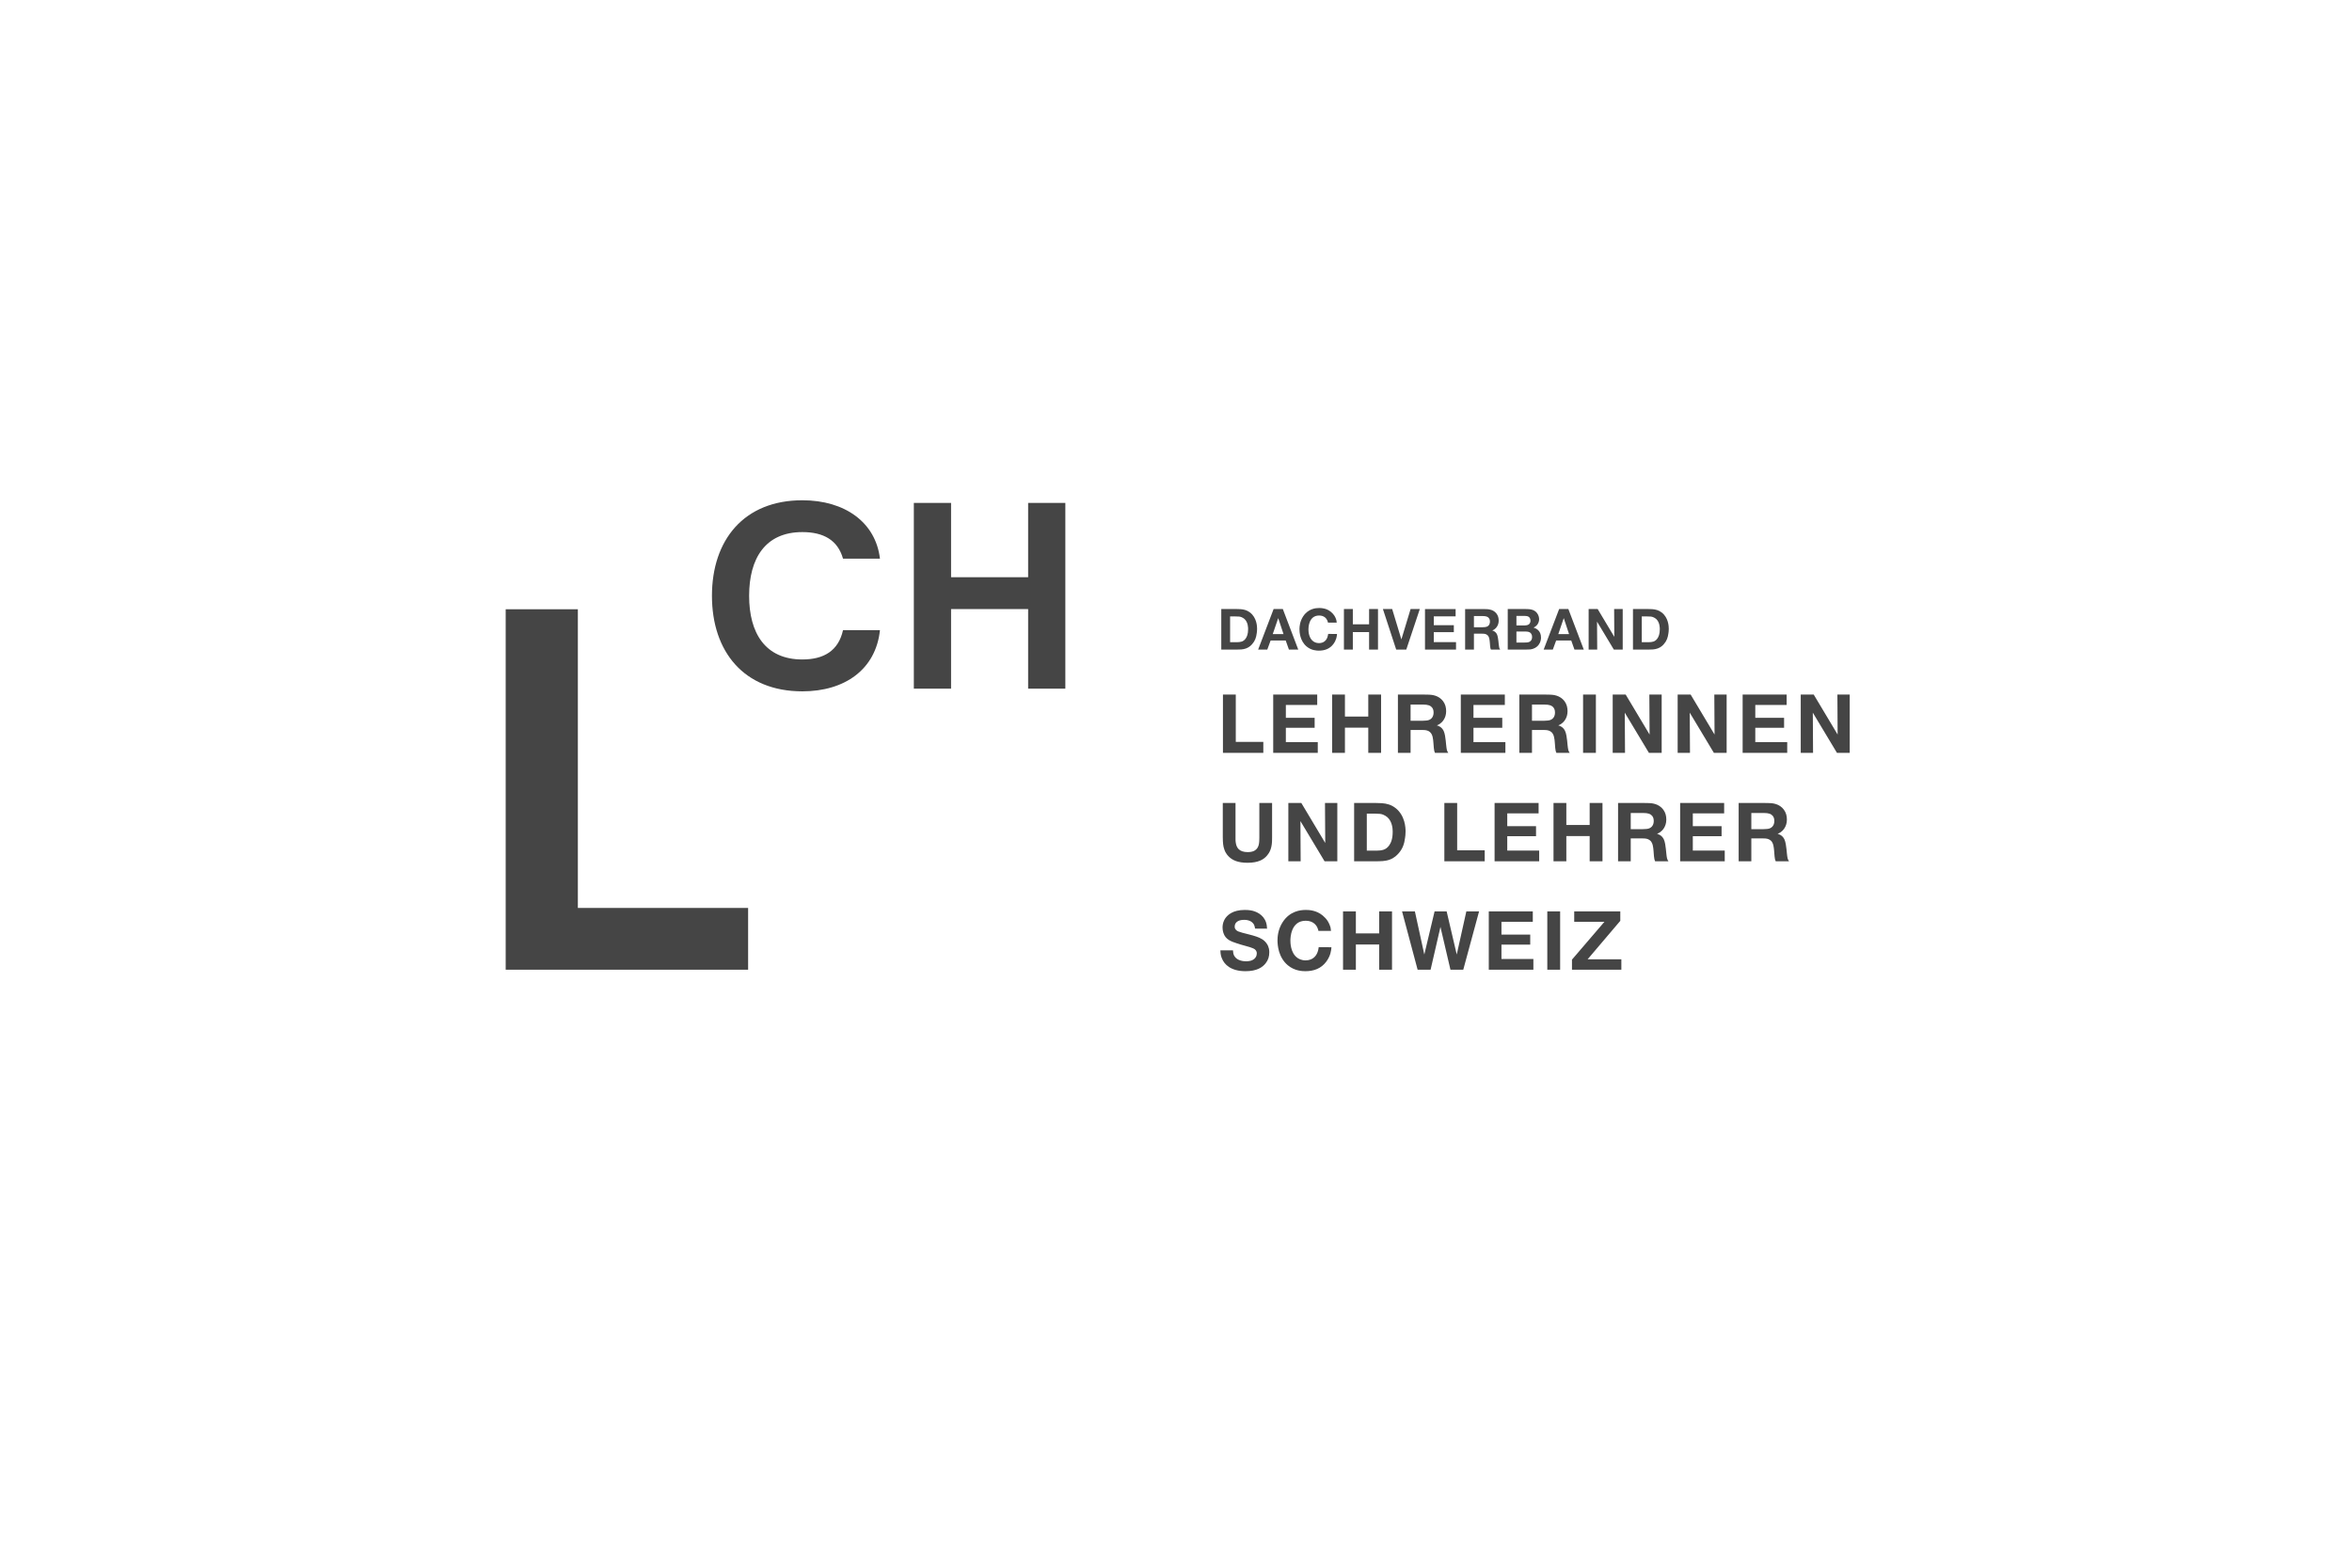 <?xml version="1.0" encoding="UTF-8"?>
<svg xmlns="http://www.w3.org/2000/svg" width="600" height="400" viewBox="0 0 600 400" fill="none">
  <rect width="600" height="400" fill="white"></rect>
  <g clip-path="url(#clip0_1971_506)">
    <path fill-rule="evenodd" clip-rule="evenodd" d="M337.436 233.603C337.9 233.985 338.363 234.489 338.678 234.973C339.122 235.67 339.333 236.344 339.421 236.64C339.462 236.828 339.502 237.102 339.545 237.524H336.339C336.296 237.354 336.23 236.995 336.024 236.596C335.704 235.945 334.88 234.93 333.09 234.93C329.246 234.93 329.183 239.397 329.183 239.966C329.183 240.387 329.163 243.106 330.957 244.389C331.27 244.62 331.993 245.042 333.044 245.042C333.997 245.042 334.648 244.707 334.947 244.497C336.189 243.675 336.359 242.033 336.399 241.672L339.652 241.692C339.605 242.43 339.462 243.864 338.322 245.383C337.013 247.129 335.157 247.803 333.003 247.803C332.246 247.803 330.26 247.738 328.549 246.308C326.082 244.271 325.904 241.073 325.895 240.022L325.894 239.922C325.894 239.125 325.977 237.185 327.22 235.271C329.055 232.463 331.713 232.19 333.018 232.174L333.153 232.174C333.91 232.174 335.791 232.234 337.436 233.603ZM319.636 232.405C320.313 232.595 322.317 233.269 322.993 235.414C323.203 236.09 323.204 236.701 323.224 236.953L320.167 236.933C320.141 236.806 320.121 236.469 319.977 236.112C319.406 234.7 317.699 234.7 317.379 234.7C315.606 234.7 314.971 235.543 314.971 236.429C314.971 236.87 315.141 237.082 315.27 237.227C315.626 237.627 316.008 237.713 316.915 237.988C318.117 238.322 319.363 238.574 320.523 238.976C321.579 239.335 322.486 239.819 323.121 240.726C323.775 241.652 323.797 242.557 323.797 242.979C323.797 244.034 323.545 244.917 322.888 245.758C322.084 246.813 320.612 247.803 317.739 247.803C314.004 247.803 312.317 246.097 311.705 244.518C311.513 244.076 311.343 243.503 311.323 242.475H314.533C314.555 242.959 314.616 243.443 314.868 243.905C315.596 245.162 317.253 245.265 317.783 245.273L317.911 245.274C318.094 245.274 318.519 245.274 319.004 245.151C320.333 244.79 320.612 243.824 320.612 243.273C320.612 243.062 320.585 242.62 320.141 242.243C319.575 241.801 318.034 241.44 317.379 241.251C316.745 241.083 316.117 240.896 315.503 240.684C314.004 240.198 312.652 239.714 312.105 238.07C311.895 237.417 311.874 236.893 311.874 236.64C311.874 236.32 311.915 235.503 312.337 234.7C312.971 233.501 314.466 232.174 317.529 232.174C317.802 232.174 318.771 232.174 319.636 232.405ZM413.34 232.551V234.953L405.004 244.77H413.612V247.426H401.015V244.852L409.287 235.205H401.586V232.551H413.34ZM360.942 232.551L363.344 243.548L365.963 232.551H369.045L371.617 243.548L374.065 232.551H377.314L373.282 247.426H370.013L367.462 236.511L364.946 247.426H361.637L357.668 232.551H360.942ZM391.019 232.551V235.205H383.025V238.472H390.364V241.019H383.025V244.685H391.168V247.426H379.793V232.551H391.019ZM345.884 232.551V238.155H351.833V232.551H355.106V247.426H351.833V240.998H345.884V247.426H342.611V232.551H345.884ZM397.994 232.551V247.424H394.72V232.551H397.994ZM315.183 204.888V213.842C315.183 214.007 315.163 214.6 315.27 215.145C315.462 216.222 316.028 217.42 318.327 217.42C319.234 217.42 319.828 217.188 320.141 216.978C321.24 216.262 321.24 214.955 321.26 213.818V204.888H324.513V213.65C324.513 214.03 324.513 214.389 324.492 214.768C324.385 216.643 323.797 217.611 323.266 218.242C322.426 219.275 321.05 220.14 318.246 220.14C315.796 220.14 314.509 219.487 313.668 218.749C313.327 218.434 312.672 217.821 312.317 216.706C312.038 215.885 311.957 215.232 311.935 213.606V204.888H315.183ZM451.515 204.91C452.145 204.951 453.917 205.035 455.077 206.594C455.63 207.352 455.84 208.193 455.84 209.123C455.84 210.954 454.804 211.967 454.216 212.368C454.046 212.469 453.856 212.598 453.475 212.745C453.877 212.872 454.681 213.124 455.186 214.116C455.521 214.812 455.65 215.905 455.731 216.643C455.778 217 455.82 217.359 455.84 217.718C455.963 218.835 456.01 219.275 456.388 219.761H452.99C452.846 219.467 452.757 219.17 452.697 218.517C452.588 217.589 452.608 216.663 452.402 215.758C452.355 215.568 452.212 214.832 451.66 214.411C451.113 213.975 450.51 213.932 449.869 213.927L446.768 213.927V219.761H443.535V204.888H450.351C450.753 204.888 451.133 204.888 451.515 204.91ZM399.576 204.888V210.49H405.526V204.888H408.798V219.761H405.526V213.334H399.576V219.761H396.304V204.888H399.576ZM392.5 204.888V207.54H384.504V210.807H391.845V213.354H384.504V217.02H392.649V219.761H381.271V204.888H392.5ZM439.834 204.888V207.54H431.84V210.807H439.18V213.354H431.84V217.02H439.984V219.761H428.608V204.888H439.834ZM420.752 204.91C421.38 204.951 423.154 205.035 424.313 206.594C424.865 207.352 425.077 208.193 425.077 209.123C425.077 210.954 424.041 211.967 423.453 212.368C423.283 212.469 423.093 212.598 422.711 212.745C423.113 212.872 423.917 213.124 424.422 214.116C424.758 214.812 424.887 215.905 424.968 216.643C425.014 217 425.057 217.359 425.077 217.718C425.2 218.835 425.247 219.275 425.622 219.761H422.226C422.081 219.467 421.994 219.17 421.931 218.517C421.824 217.589 421.845 216.663 421.639 215.758C421.592 215.568 421.449 214.832 420.897 214.411C420.348 213.975 419.747 213.932 419.106 213.927L416.004 213.927V219.761H412.772V204.888H419.586C419.99 204.888 420.37 204.888 420.752 204.91ZM371.726 204.888V216.958H378.752V219.761H368.457V204.888H371.726ZM331.973 204.888L338.07 215.084L338.007 204.888H341.153V219.761H337.9L331.741 209.5L331.801 219.761H328.658V204.888H331.973ZM351.056 204.888C351.538 204.888 352.003 204.91 352.488 204.93C353.817 205.035 354.896 205.33 355.973 206.153C358.462 208.07 358.565 211.251 358.565 212.136C358.565 212.83 358.484 213.525 358.441 213.735C358.252 215.274 357.827 216.559 356.777 217.738C356.458 218.093 355.761 218.876 354.561 219.319C353.355 219.781 352.132 219.741 350.884 219.761H345.442V204.888H351.056ZM350.941 207.607L348.674 207.607V217.045H351.163C352.468 217.02 353.524 216.895 354.369 215.718C354.833 215.064 355.276 214.072 355.276 212.259L355.275 212.101C355.269 211.454 355.175 209.66 353.947 208.534C353.631 208.258 353.209 208.006 352.827 207.859C352.346 207.666 351.876 207.615 350.941 207.607ZM419.21 207.437H416.004V211.563H419.081C419.927 211.543 420.35 211.503 420.732 211.354C421.824 210.91 421.871 209.797 421.871 209.46C421.871 208.764 421.659 208.425 421.469 208.173C421.067 207.689 420.453 207.437 419.21 207.437ZM449.974 207.437H446.768V211.563H449.846C450.691 211.543 451.113 211.503 451.495 211.354C452.588 210.91 452.634 209.797 452.634 209.46C452.634 208.764 452.422 208.425 452.232 208.173C451.83 207.689 451.216 207.437 449.974 207.437ZM407.114 177.223V192.096H403.845V177.223H407.114ZM414.715 177.223L420.814 187.42L420.752 177.223H423.897V192.096H420.645L414.483 181.838L414.546 192.096H411.402V177.223H414.715ZM394.401 177.223C394.803 177.223 395.18 177.223 395.56 177.246C396.194 177.286 397.968 177.373 399.128 178.932C399.675 179.688 399.885 180.531 399.885 181.458C399.885 183.292 398.855 184.302 398.261 184.701C398.091 184.808 397.906 184.933 397.524 185.082C397.928 185.207 398.726 185.462 399.231 186.452C399.57 187.145 399.695 188.24 399.782 188.979C399.825 189.338 399.865 189.694 399.885 190.053C400.015 191.171 400.055 191.612 400.437 192.096H397.041C396.891 191.802 396.809 191.507 396.742 190.854C396.639 189.926 396.659 189.001 396.447 188.093C396.407 187.904 396.257 187.168 395.71 186.746C395.159 186.309 394.555 186.265 393.919 186.261L390.813 186.26V192.096H387.586V177.223H394.401ZM431.289 177.223L437.386 187.42L437.325 177.223H440.469V192.096H437.216L431.057 181.838L431.119 192.096H427.974V177.223H431.289ZM455.777 177.223V179.877H447.778V183.144H455.123V185.693H447.778V189.358H455.923V192.096H444.551V177.223H455.777ZM462.687 177.223L468.783 187.42L468.723 177.223H471.866V192.096H468.614L462.454 181.838L462.515 192.096H459.371V177.223H462.687ZM315.25 177.223V189.295H322.276V192.096H311.977V177.223H315.25ZM383.886 177.223V179.877H375.886V183.144H383.231V185.693H375.886V189.358H384.029V192.096H372.657V177.223H383.886ZM336.024 177.223V179.877H328.024V183.144H335.369V185.693H328.024V189.358H336.167V192.096H324.797V177.223H336.024ZM343.096 177.223V182.828H349.05V177.223H352.318V192.096H349.05V185.671H343.096V192.096H339.828V177.223H343.096ZM363.425 177.223C363.829 177.223 364.209 177.223 364.591 177.246C365.219 177.286 366.993 177.373 368.152 178.932C368.704 179.688 368.916 180.531 368.916 181.458C368.916 183.292 367.88 184.302 367.292 184.701C367.122 184.808 366.932 184.933 366.55 185.082C366.952 185.207 367.756 185.462 368.261 186.452C368.597 187.145 368.726 188.24 368.807 188.979C368.853 189.338 368.896 189.694 368.916 190.053C369.039 191.171 369.086 191.612 369.461 192.096H366.066C365.92 191.802 365.833 191.507 365.771 190.854C365.664 189.926 365.684 189.001 365.478 188.093L365.441 187.941C365.366 187.646 365.188 187.091 364.736 186.746C364.187 186.309 363.586 186.265 362.945 186.261L359.843 186.26V192.096H356.611V177.223H363.425ZM363.049 179.775H359.843V183.903H362.92C363.767 183.88 364.189 183.838 364.571 183.691C365.664 183.249 365.71 182.132 365.71 181.795C365.71 181.099 365.498 180.763 365.308 180.511C364.906 180.027 364.292 179.775 363.049 179.775ZM394.019 179.775H390.813V183.903H393.896C394.736 183.88 395.158 183.838 395.54 183.691C396.639 183.249 396.679 182.132 396.679 181.795C396.679 181.099 396.467 180.763 396.277 180.511C395.881 180.027 395.267 179.775 394.019 179.775ZM336.659 155.136C337.243 155.144 338.459 155.237 339.533 156.129C339.856 156.393 340.177 156.746 340.397 157.083C340.706 157.567 340.854 158.035 340.912 158.241C340.941 158.374 340.971 158.563 340.999 158.858H338.769C338.739 158.739 338.696 158.491 338.549 158.212C338.329 157.757 337.755 157.053 336.506 157.053C333.832 157.053 333.787 160.162 333.787 160.558L333.788 160.691C333.797 161.22 333.898 162.833 335.022 163.639C335.242 163.8 335.743 164.093 336.476 164.093C337.139 164.093 337.593 163.859 337.799 163.712C338.666 163.139 338.783 161.996 338.813 161.746L341.074 161.762C341.044 162.274 340.941 163.272 340.149 164.327C339.238 165.543 337.947 166.013 336.448 166.013C335.918 166.013 334.537 165.968 333.347 164.972C331.571 163.506 331.498 161.175 331.498 160.529L331.499 160.416C331.509 159.802 331.611 158.538 332.424 157.287C333.743 155.266 335.684 155.135 336.551 155.135L336.659 155.136ZM315.458 155.397C315.796 155.397 316.119 155.413 316.456 155.427C317.381 155.5 318.131 155.706 318.88 156.276C320.612 157.609 320.686 159.826 320.686 160.441C320.686 160.925 320.628 161.409 320.597 161.556C320.466 162.627 320.171 163.52 319.438 164.341C319.218 164.591 318.733 165.134 317.896 165.44C317.058 165.763 316.208 165.732 315.339 165.749H311.551V155.397H315.458ZM327.252 155.395L331.189 165.749H328.809L327.987 163.431H324.139L323.286 165.749H320.951L324.902 155.395H327.252ZM345.112 155.395V159.297H349.256V155.395H351.53V165.749H349.256V161.276H345.112V165.749H342.838V155.395H345.112ZM355.147 155.395L357.496 163.153L359.845 155.395H362.197L358.744 165.749H356.175L352.781 155.395H355.147ZM371.332 155.413V157.258H365.765V159.519H370.876V161.29H365.765V163.843H371.435V165.749H363.518V155.413H371.332ZM378.776 155.414C378.957 155.415 379.133 155.418 379.31 155.427C379.75 155.456 380.983 155.514 381.791 156.599C382.172 157.125 382.318 157.71 382.318 158.353C382.318 159.622 381.599 160.324 381.189 160.602C381.071 160.677 380.938 160.763 380.675 160.866C380.954 160.955 381.512 161.13 381.863 161.818C382.098 162.302 382.187 163.064 382.245 163.579C382.275 163.827 382.304 164.077 382.318 164.327C382.407 165.103 382.437 165.412 382.7 165.749H380.338C380.235 165.543 380.176 165.337 380.132 164.883C380.059 164.238 380.073 163.593 379.926 162.962C379.896 162.83 379.795 162.316 379.411 162.024C378.985 161.687 378.516 161.687 378.015 161.687H376.003V165.749H373.756V155.413L378.776 155.414ZM389.165 155.397C390.24 155.4 391.356 155.472 392.087 156.409C392.572 157.024 392.631 157.714 392.631 157.976C392.631 158.285 392.572 159.005 391.97 159.606C391.75 159.84 391.5 159.987 391.221 160.132C391.867 160.338 393.114 160.88 393.114 162.685C393.114 162.875 393.114 163.198 392.968 163.639C392.821 164.123 392.38 165.075 391.148 165.515C390.546 165.732 390.223 165.732 389.092 165.749H384.627V155.397L389.165 155.397ZM400.091 155.395L404.029 165.749H401.649L400.827 163.431H396.978L396.126 165.749H393.79L397.742 155.395H400.091ZM407.568 155.395L411.814 162.494L411.77 155.395H413.958V165.749H411.697L407.406 158.608L407.451 165.749H405.263V155.395H407.568ZM420.479 155.397C420.818 155.397 421.142 155.413 421.479 155.427C422.404 155.5 423.154 155.706 423.903 156.276C425.634 157.609 425.707 159.826 425.707 160.441C425.707 160.925 425.649 161.409 425.62 161.556C425.487 162.627 425.194 163.52 424.461 164.341C424.241 164.591 423.756 165.134 422.919 165.44C422.081 165.763 421.228 165.732 420.362 165.749H416.574V155.397H420.479ZM388.665 161.128H386.843V163.946L388.866 163.946C389.002 163.947 389.642 163.95 390.017 163.829C390.34 163.712 390.839 163.389 390.839 162.538C390.839 162.405 390.839 162.024 390.59 161.673C390.178 161.056 389.267 161.145 388.665 161.128ZM315.194 157.287H313.798V163.859H315.531C316.442 163.843 317.177 163.756 317.765 162.935C318.088 162.48 318.395 161.79 318.395 160.529C318.395 160.221 318.412 158.799 317.47 157.932C317.25 157.742 316.957 157.567 316.692 157.464C316.325 157.317 315.971 157.287 315.194 157.287ZM420.214 157.287H418.818V163.859H420.554C421.465 163.843 422.198 163.756 422.786 162.935C423.109 162.48 423.418 161.79 423.418 160.529C423.418 160.221 423.432 158.799 422.493 157.932C422.273 157.742 421.978 157.567 421.713 157.464C421.346 157.317 420.994 157.287 420.214 157.287ZM326.076 157.714L324.682 161.792H327.428L326.076 157.714ZM398.918 157.714L397.522 161.792H400.269L398.918 157.714ZM378.235 157.186H376.003V160.045H378.148C378.736 160.031 379.029 160.003 379.294 159.9C380.059 159.594 380.088 158.819 380.088 158.585C380.088 158.105 379.94 157.871 379.809 157.696C379.53 157.359 379.104 157.186 378.235 157.186ZM390.193 157.595C389.811 157.097 389.106 157.156 388.562 157.156H386.843V159.592H388.797C389.312 159.561 389.841 159.561 390.193 159.122C390.281 159.005 390.429 158.755 390.429 158.388C390.429 158.257 390.413 157.89 390.193 157.595ZM147.412 155.462V231.659H190.846V247.426H129V155.462H147.412ZM204.682 127.644C215.532 127.644 223.383 133.28 224.48 142.541H215.055C213.718 137.832 210.108 135.763 204.682 135.763C195.183 135.763 191.104 142.541 191.104 152.019C191.104 161.491 195.183 168.265 204.682 168.265C210.108 168.265 213.882 166.089 215.055 160.782H224.48C223.423 170.784 215.532 176.397 204.682 176.397C189.763 176.397 181.62 166.245 181.62 152.019C181.62 137.794 189.763 127.644 204.682 127.644ZM242.621 128.319V147.284H262.279V128.319H271.77V175.717H262.279V155.401H242.621V175.717H233.122V128.319H242.621Z" fill="#454545"></path>
  </g>
  <defs>
    <clipPath id="clip0_1971_506">
      <rect width="343" height="121" fill="white" transform="translate(129 127)"></rect>
    </clipPath>
  </defs>
</svg>
